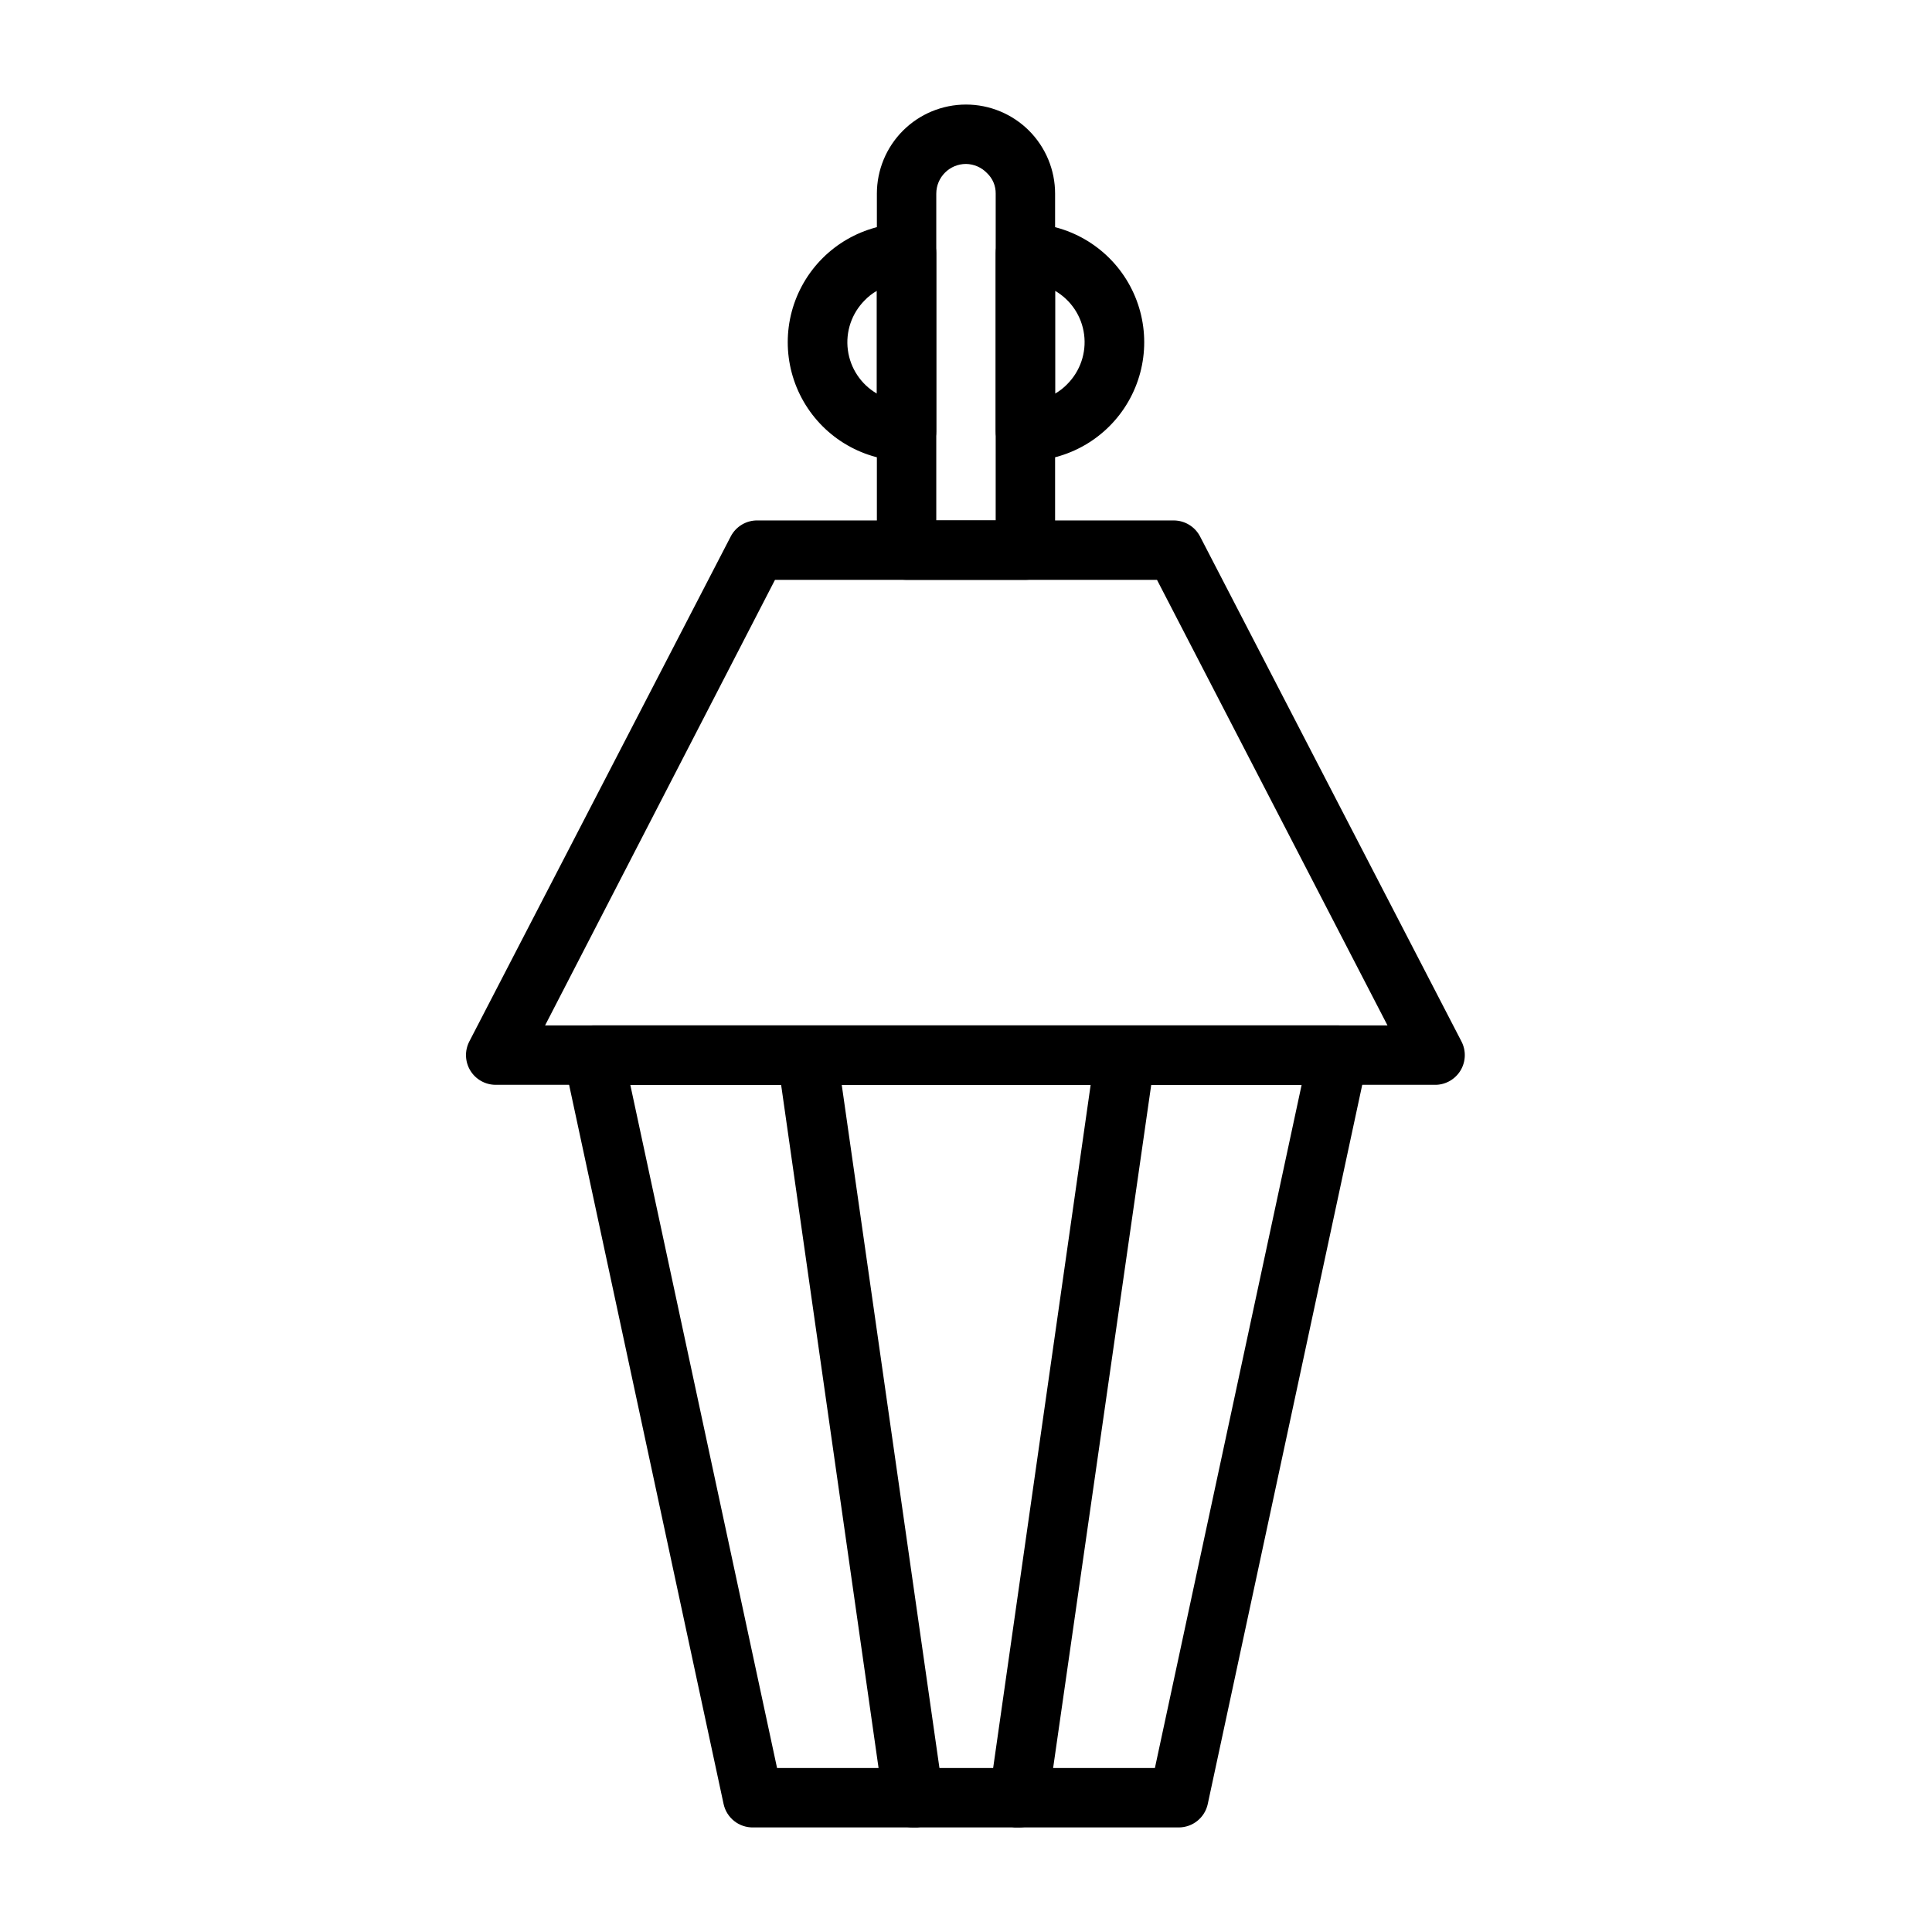 <?xml version="1.0" encoding="UTF-8"?>
<!-- Uploaded to: ICON Repo, www.svgrepo.com, Generator: ICON Repo Mixer Tools -->
<svg fill="#000000" width="800px" height="800px" version="1.1" viewBox="144 144 512 512" xmlns="http://www.w3.org/2000/svg">
 <g>
  <path d="m524.61 431.49h-249.23c-2.75 0.004-5.305-1.426-6.738-3.777-1.43-2.348-1.531-5.273-0.266-7.719l69.273-133.82c1.395-2.691 4.211-4.348 7.242-4.25h110.21c2.918 0.023 5.586 1.66 6.93 4.25l69.273 133.82c1.242 2.394 1.172 5.258-0.184 7.59-1.359 2.328-3.812 3.805-6.508 3.906zm-236.16-15.742 223.25-0.004-61.086-118.08h-101.23z"/>
  <path d="m456.36 628.29h-112.73c-3.777 0.082-7.082-2.527-7.875-6.223l-42.273-196.8v0.004c-0.5-2.332 0.078-4.762 1.574-6.613 1.484-1.828 3.711-2.898 6.062-2.914h197.59c2.352 0.016 4.578 1.086 6.059 2.914 1.5 1.852 2.078 4.281 1.574 6.613l-42.273 196.8 0.004-0.004c-0.781 3.637-4 6.231-7.715 6.223zm-106.43-15.746h100.13l38.887-181.05h-177.91z"/>
  <path d="m414.01 628.29h-1.102c-4.305-0.609-7.301-4.594-6.691-8.898l27.945-195.78c0.609-4.348 4.625-7.379 8.973-6.769 4.348 0.609 7.379 4.629 6.769 8.977l-28.102 195.7c-0.551 3.883-3.871 6.769-7.793 6.773z"/>
  <path d="m385.98 628.29c-3.949 0.035-7.316-2.859-7.871-6.773l-27.867-195.38c-0.609-4.348 2.422-8.363 6.769-8.973s8.367 2.422 8.977 6.769l27.945 195.38c0.312 2.106-0.238 4.242-1.527 5.934-1.293 1.691-3.211 2.789-5.32 3.043z"/>
  <path d="m384.25 266.18c-11.25 0-21.645-6.004-27.27-15.746-5.625-9.742-5.625-21.746 0-31.488 5.625-9.742 16.02-15.742 27.27-15.742 2.09 0 4.09 0.828 5.566 2.305 1.477 1.477 2.305 3.477 2.305 5.566v47.23c0 2.09-0.828 4.09-2.305 5.566-1.477 1.477-3.477 2.309-5.566 2.309zm-7.871-45.109c-1.191 0.68-2.277 1.531-3.227 2.519-3.445 3.457-5.094 8.312-4.461 13.152 0.633 4.84 3.473 9.109 7.688 11.566z"/>
  <path d="m415.74 266.18c-4.348 0-7.871-3.527-7.871-7.875v-47.23c0-4.348 3.523-7.871 7.871-7.871 11.25 0 21.645 6 27.27 15.742 5.625 9.742 5.625 21.746 0 31.488-5.625 9.742-16.02 15.746-27.27 15.746zm7.871-45.105v27.238-0.004c1.191-0.68 2.281-1.527 3.231-2.519 3.441-3.457 5.09-8.312 4.457-13.152-0.629-4.836-3.469-9.109-7.688-11.566z"/>
  <path d="m415.74 297.66h-31.488c-4.348 0-7.871-3.527-7.871-7.875v-94.465c0-6.262 2.488-12.27 6.918-16.699 4.426-4.426 10.434-6.914 16.699-6.914 6.262 0 12.27 2.488 16.699 6.914 4.426 4.43 6.914 10.438 6.914 16.699v94.465c0 2.09-0.828 4.09-2.305 5.566-1.477 1.477-3.477 2.309-5.566 2.309zm-23.617-15.742h15.742l0.004-86.598c0.031-2.047-0.797-4.019-2.285-5.43-1.457-1.531-3.473-2.41-5.586-2.441-4.348 0-7.875 3.523-7.875 7.871z"/>
 </g>
</svg>